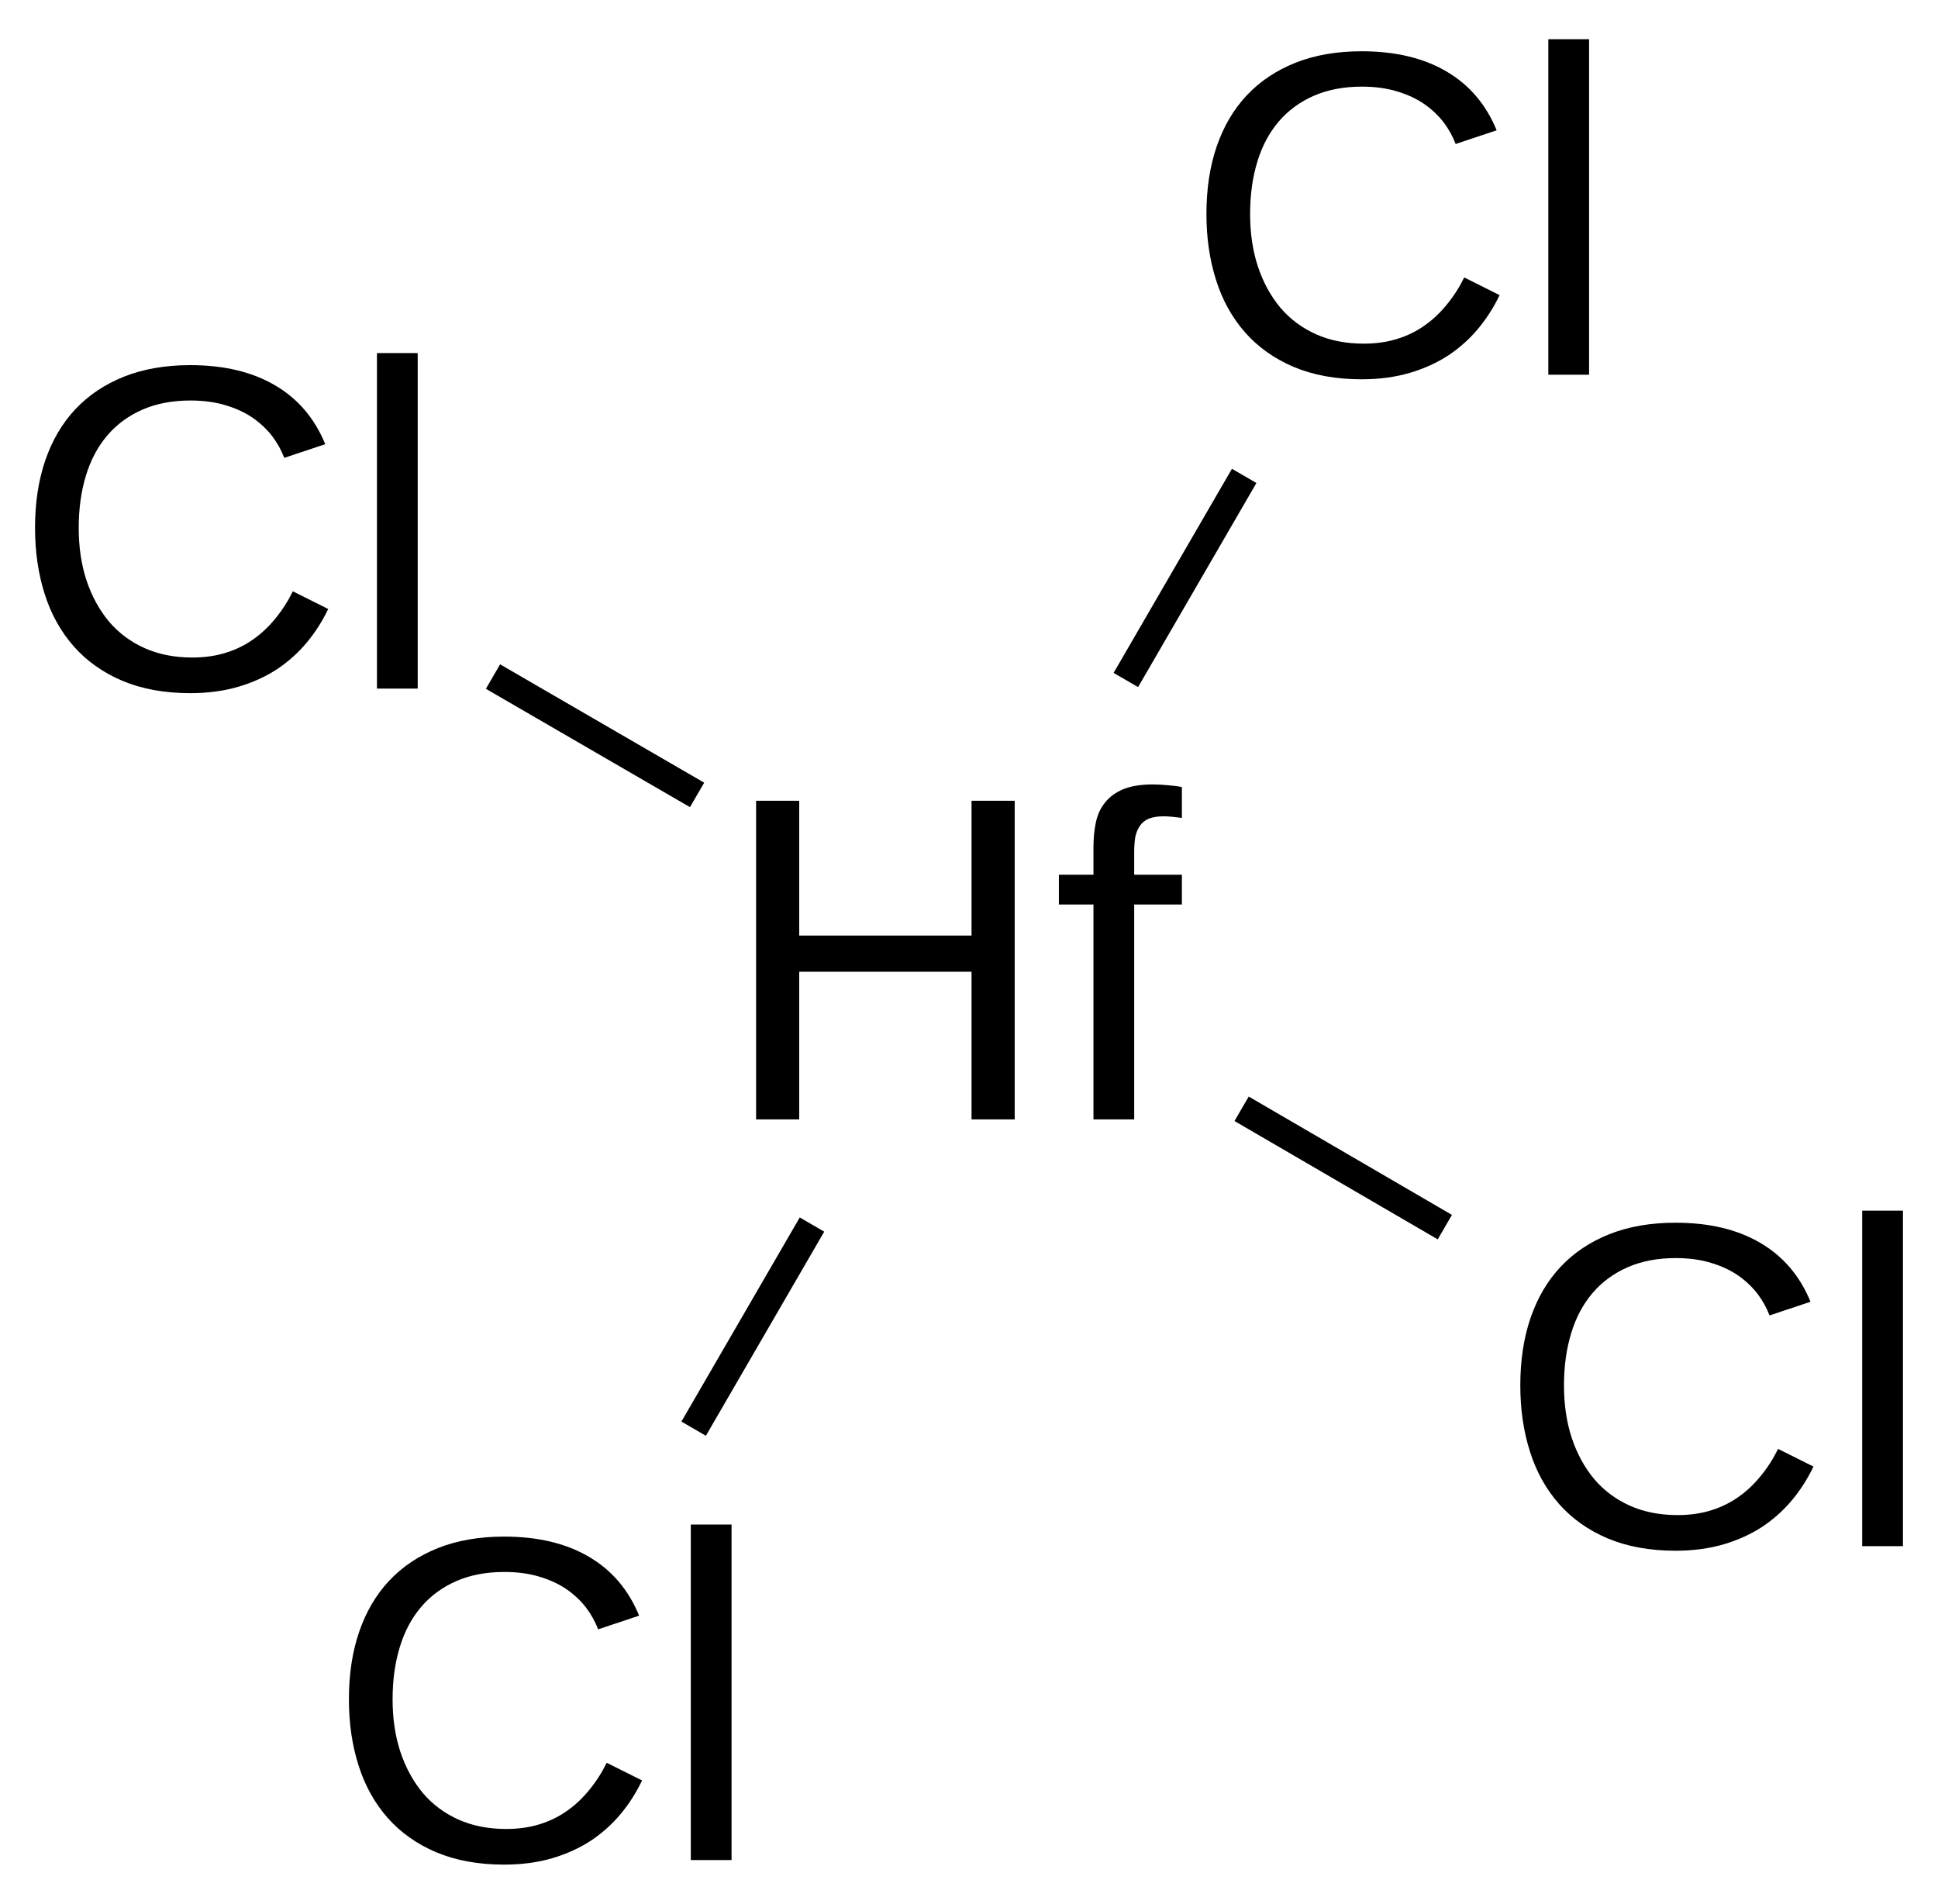 <?xml version="1.0" encoding="UTF-8"?>
<svg xmlns="http://www.w3.org/2000/svg" xmlns:xlink="http://www.w3.org/1999/xlink" width="113pt" height="111pt" viewBox="0 0 113 111" version="1.1">
<defs>
<g>
<symbol overflow="visible" id="glyph0-0">
<path style="stroke:none;" d="M 14.781 0 L 14.781 -8.609 L 4.734 -8.609 L 4.734 0 L 2.219 0 L 2.219 -18.578 L 4.734 -18.578 L 4.734 -10.719 L 14.781 -10.719 L 14.781 -18.578 L 17.297 -18.578 L 17.297 0 Z M 14.781 0 "/>
</symbol>
<symbol overflow="visible" id="glyph0-1">
<path style="stroke:none;" d="M 4.766 -12.531 L 4.766 0 L 2.391 0 L 2.391 -12.531 L 0.375 -12.531 L 0.375 -14.266 L 2.391 -14.266 L 2.391 -15.875 C 2.391 -16.395 2.438 -16.875 2.531 -17.312 C 2.621 -17.758 2.801 -18.145 3.062 -18.469 C 3.32 -18.801 3.676 -19.062 4.125 -19.25 C 4.57 -19.434 5.148 -19.531 5.859 -19.531 C 6.137 -19.531 6.43 -19.512 6.734 -19.484 C 7.043 -19.461 7.316 -19.426 7.547 -19.375 L 7.547 -17.578 C 7.391 -17.598 7.211 -17.617 7.016 -17.641 C 6.816 -17.66 6.637 -17.672 6.484 -17.672 C 6.129 -17.672 5.836 -17.621 5.609 -17.531 C 5.391 -17.438 5.215 -17.293 5.094 -17.109 C 4.969 -16.93 4.879 -16.711 4.828 -16.453 C 4.785 -16.191 4.766 -15.887 4.766 -15.547 L 4.766 -14.266 L 7.547 -14.266 L 7.547 -12.531 Z M 4.766 -12.531 "/>
</symbol>
<symbol overflow="visible" id="glyph0-2">
<path style="stroke:none;" d="M 10.438 -16.797 C 9.383 -16.797 8.449 -16.617 7.641 -16.266 C 6.828 -15.91 6.145 -15.41 5.594 -14.766 C 5.039 -14.117 4.621 -13.336 4.344 -12.422 C 4.062 -11.504 3.922 -10.488 3.922 -9.375 C 3.922 -8.258 4.07 -7.238 4.375 -6.312 C 4.684 -5.383 5.125 -4.582 5.688 -3.906 C 6.258 -3.238 6.953 -2.723 7.766 -2.359 C 8.586 -1.992 9.516 -1.812 10.547 -1.812 C 11.262 -1.812 11.922 -1.906 12.516 -2.094 C 13.105 -2.277 13.645 -2.547 14.125 -2.891 C 14.602 -3.23 15.031 -3.641 15.406 -4.109 C 15.789 -4.574 16.125 -5.098 16.406 -5.672 L 18.469 -4.641 C 18.133 -3.941 17.723 -3.293 17.234 -2.703 C 16.742 -2.109 16.164 -1.586 15.5 -1.141 C 14.832 -0.703 14.074 -0.355 13.234 -0.109 C 12.398 0.137 11.461 0.266 10.422 0.266 C 8.922 0.266 7.602 0.023 6.469 -0.453 C 5.344 -0.93 4.398 -1.598 3.641 -2.453 C 2.879 -3.316 2.309 -4.336 1.938 -5.516 C 1.562 -6.691 1.375 -7.977 1.375 -9.375 C 1.375 -10.82 1.57 -12.129 1.969 -13.297 C 2.371 -14.473 2.957 -15.469 3.719 -16.281 C 4.488 -17.102 5.438 -17.738 6.562 -18.188 C 7.684 -18.633 8.973 -18.859 10.422 -18.859 C 12.387 -18.859 14.035 -18.465 15.359 -17.688 C 16.691 -16.914 17.672 -15.77 18.297 -14.25 L 15.906 -13.453 C 15.738 -13.898 15.504 -14.32 15.203 -14.719 C 14.898 -15.113 14.523 -15.469 14.078 -15.781 C 13.629 -16.09 13.102 -16.336 12.5 -16.516 C 11.906 -16.699 11.215 -16.797 10.438 -16.797 Z M 10.438 -16.797 "/>
</symbol>
<symbol overflow="visible" id="glyph0-3">
<path style="stroke:none;" d="M 1.812 0 L 1.812 -19.562 L 4.188 -19.562 L 4.188 0 Z M 1.812 0 "/>
</symbol>
</g>
</defs>
<g id="surface126973">
<g style="fill:rgb(0%,0%,0%);fill-opacity:1;">
  <use xlink:href="#glyph0-0" x="41.867" y="65.266"/>
  <use xlink:href="#glyph0-1" x="61.366" y="65.266"/>
</g>
<g style="fill:rgb(0%,0%,0%);fill-opacity:1;">
  <use xlink:href="#glyph0-2" x="18.969" y="108.449"/>
  <use xlink:href="#glyph0-3" x="38.467" y="108.449"/>
</g>
<g style="fill:rgb(0%,0%,0%);fill-opacity:1;">
  <use xlink:href="#glyph0-2" x="87.27" y="90.148"/>
  <use xlink:href="#glyph0-3" x="106.768" y="90.148"/>
</g>
<g style="fill:rgb(0%,0%,0%);fill-opacity:1;">
  <use xlink:href="#glyph0-2" x="0.668" y="40.148"/>
  <use xlink:href="#glyph0-3" x="20.167" y="40.148"/>
</g>
<g style="fill:rgb(0%,0%,0%);fill-opacity:1;">
  <use xlink:href="#glyph0-2" x="68.969" y="21.848"/>
  <use xlink:href="#glyph0-3" x="88.467" y="21.848"/>
</g>
<path style="fill:none;stroke-width:0.033;stroke-linecap:butt;stroke-linejoin:miter;stroke:rgb(0%,0%,0%);stroke-opacity:1;stroke-miterlimit:10;" d="M 0.683 1.184 L 0.545 1.422 " transform="matrix(50,0,0,50,13.195,12.197)"/>
<path style="fill:none;stroke-width:0.033;stroke-linecap:butt;stroke-linejoin:miter;stroke:rgb(0%,0%,0%);stroke-opacity:1;stroke-miterlimit:10;" d="M 1.184 1.049 L 1.421 1.187 " transform="matrix(50,0,0,50,13.195,12.197)"/>
<path style="fill:none;stroke-width:0.033;stroke-linecap:butt;stroke-linejoin:miter;stroke:rgb(0%,0%,0%);stroke-opacity:1;stroke-miterlimit:10;" d="M 0.549 0.683 L 0.311 0.545 " transform="matrix(50,0,0,50,13.195,12.197)"/>
<path style="fill:none;stroke-width:0.033;stroke-linecap:butt;stroke-linejoin:miter;stroke:rgb(0%,0%,0%);stroke-opacity:1;stroke-miterlimit:10;" d="M 1.049 0.549 L 1.187 0.311 " transform="matrix(50,0,0,50,13.195,12.197)"/>
</g>
</svg>
